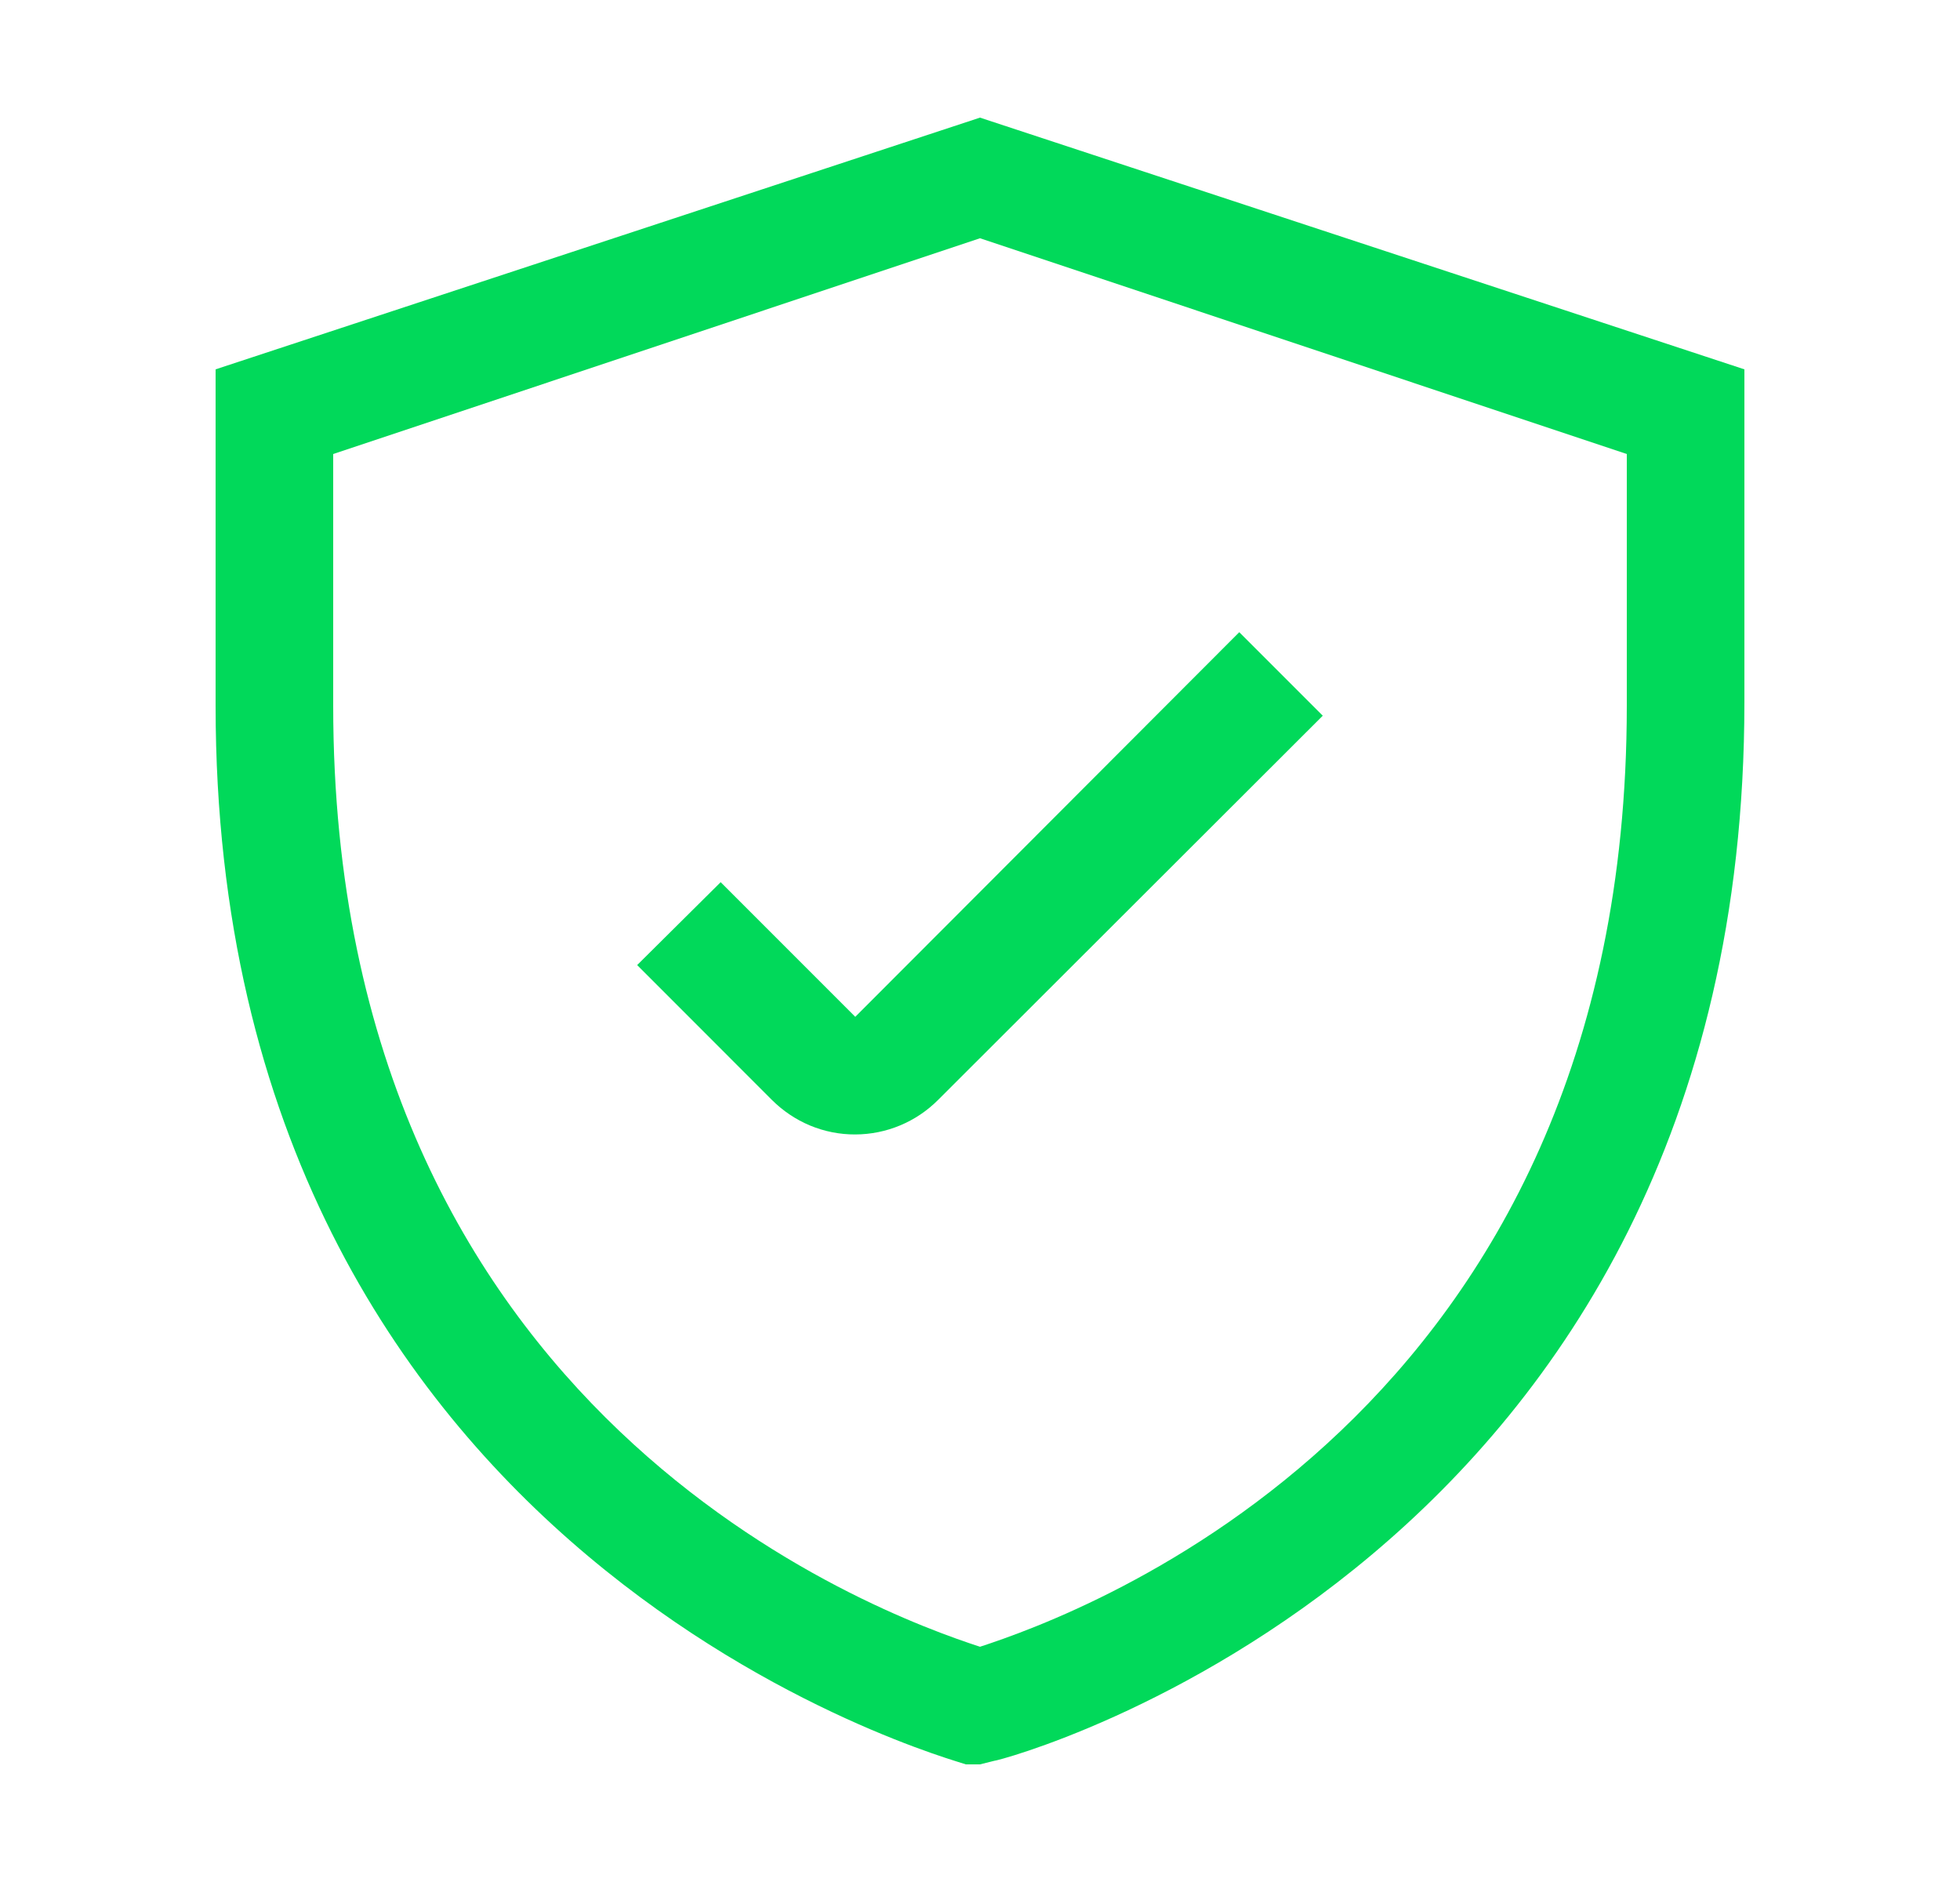 <svg width="25" height="24" viewBox="0 0 25 24" fill="none" xmlns="http://www.w3.org/2000/svg">
<path d="M12.5 1.5L2.75 4.71V9C2.75 19.957 12.223 22.455 12.32 22.5H12.5L12.68 22.455C12.777 22.455 22.25 19.935 22.25 8.955V4.71L12.5 1.5ZM20.75 9C20.75 18.075 13.768 20.587 12.5 21C11.232 20.587 4.25 18.075 4.25 9V5.79L12.5 3.038L20.75 5.79V9Z" fill="#01D95A"/>
<path d="M9.192 11.25L8.127 12.307L9.844 14.025C9.984 14.165 10.15 14.277 10.332 14.353C10.515 14.429 10.711 14.468 10.909 14.467C11.306 14.466 11.687 14.307 11.967 14.025L16.872 9.127L15.807 8.062L10.909 12.967L9.192 11.25Z" fill="#01D95A"/>
</svg>
